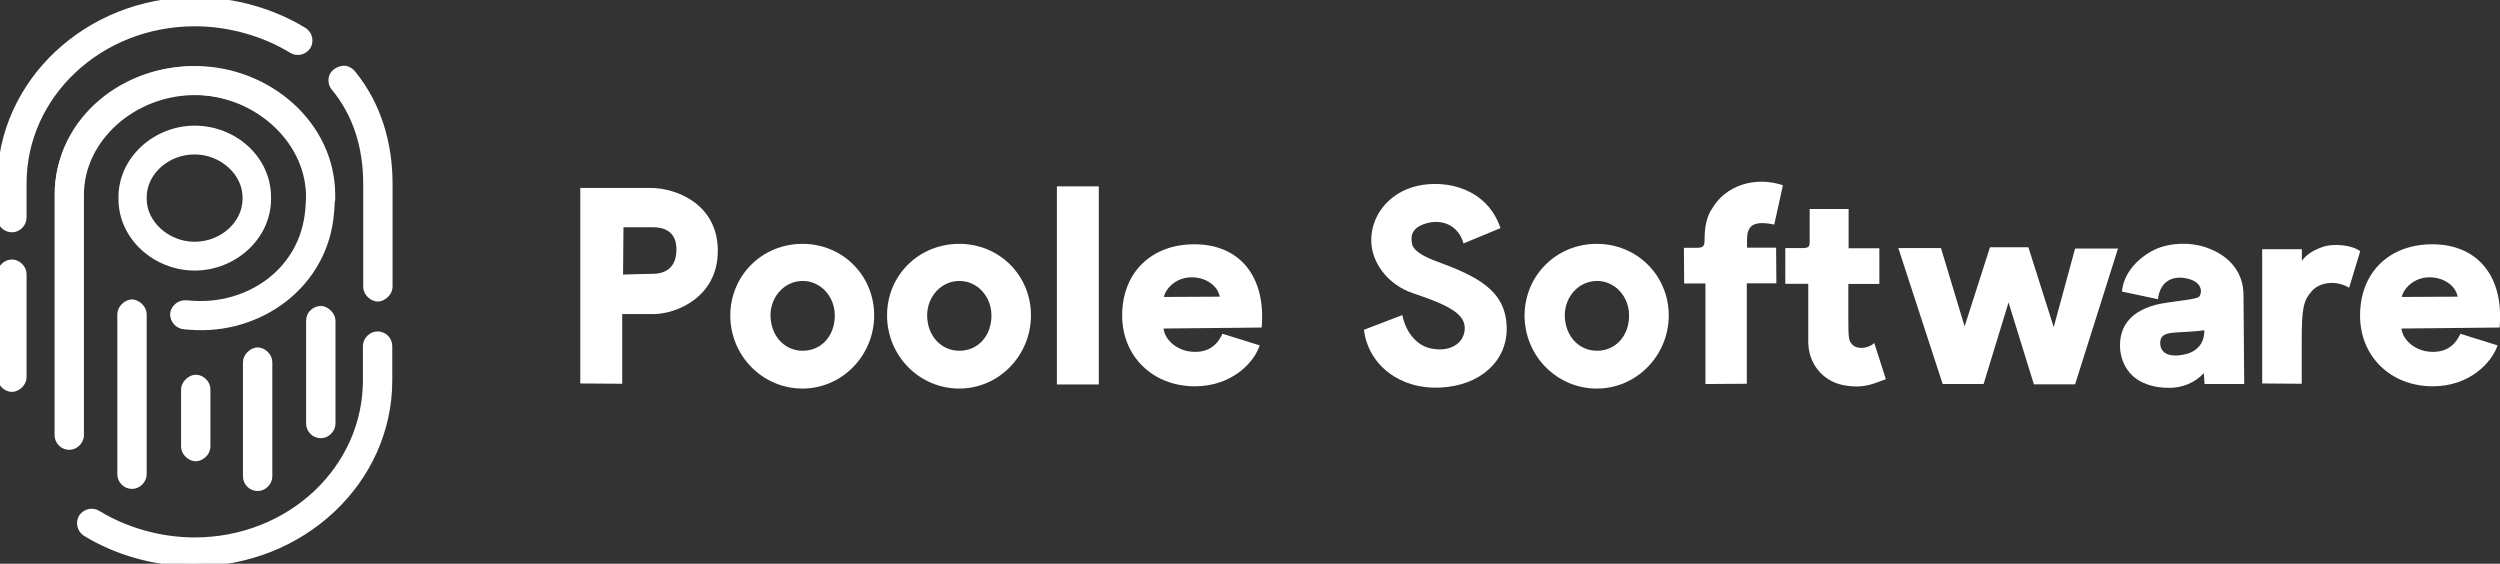 <svg width="204" height="46" viewBox="0 0 204 46" fill="none" xmlns="http://www.w3.org/2000/svg">
<rect x="0" y="0" width="204" height="46" fill="#333333" stroke="none"/>
<path d="M27.171 6.101C26.975 6.424 27.033 6.909 27.276 7.164C29.044 9.313 29.887 11.97 29.887 15.009V23.41C29.887 23.93 30.407 24.357 30.835 24.357C31.263 24.357 31.783 23.895 31.783 23.41V15.009C31.783 11.647 30.835 8.515 28.79 5.997C28.651 5.8 28.408 5.673 28.189 5.615C27.796 5.592 27.38 5.777 27.171 6.101Z" fill="white" stroke="white" stroke-width="0.5" stroke-miterlimit="10"/>
<path d="M15.972 30.828C15.545 30.828 15.025 31.29 15.025 31.776V36.444C15.025 36.964 15.545 37.391 15.972 37.391C16.4 37.391 16.92 36.964 16.92 36.444V31.776C16.92 31.256 16.458 30.828 15.972 30.828Z" fill="white" stroke="white" stroke-width="0.5" stroke-miterlimit="10"/>
<path d="M21.023 28.598C20.595 28.598 20.075 29.06 20.075 29.546V38.87C20.075 39.39 20.503 39.818 21.023 39.818C21.543 39.818 21.971 39.356 21.971 38.87V29.546C21.971 29.026 21.451 28.598 21.023 28.598Z" fill="white" stroke="white" stroke-width="0.5" stroke-miterlimit="10"/>
<path d="M25.23 26.16V34.56C25.23 35.08 25.657 35.508 26.177 35.508C26.698 35.508 27.125 35.046 27.125 34.56V26.16C27.125 25.698 26.605 25.212 26.177 25.212C25.692 25.235 25.23 25.605 25.23 26.16Z" fill="white" stroke="white" stroke-width="0.5" stroke-miterlimit="10"/>
<path d="M27.102 16.373V15.911C27.102 10.156 21.878 5.638 15.903 5.638C9.928 5.638 4.704 10.156 4.704 15.911V35.508C4.704 36.028 5.131 36.455 5.652 36.455C6.172 36.455 6.599 35.993 6.599 35.508V15.911C6.588 11.323 10.887 7.51 15.915 7.51C20.942 7.51 25.241 11.335 25.241 15.911V16.373" fill="white"/>
<path d="M27.102 16.373V15.911C27.102 10.156 21.878 5.638 15.903 5.638C9.928 5.638 4.704 10.156 4.704 15.911V35.508C4.704 36.028 5.131 36.455 5.652 36.455C6.172 36.455 6.599 35.993 6.599 35.508V15.911C6.588 11.323 10.887 7.51 15.915 7.51C20.942 7.51 25.241 11.335 25.241 15.911V16.373" stroke="white" stroke-width="0.5" stroke-miterlimit="10"/>
<path d="M6.599 15.102C6.969 10.526 11.557 7.083 16.573 7.511C21.624 7.938 25.588 12.098 25.195 16.662L25.16 17.124C24.733 22.174 20.214 25.143 15.626 24.785L15.163 24.75C14.643 24.716 14.181 25.132 14.135 25.594C14.1 26.114 14.516 26.576 15.025 26.622L15.487 26.657C21.173 27.119 26.547 23.26 27.01 17.332L27.044 16.87C27.507 11.185 22.699 6.24 16.724 5.708C10.771 5.188 5.224 9.29 4.762 15.033" fill="white"/>
<path d="M6.599 15.102C6.969 10.526 11.557 7.083 16.573 7.511C21.624 7.938 25.588 12.098 25.195 16.662L25.16 17.124C24.733 22.174 20.214 25.143 15.626 24.785L15.163 24.75C14.643 24.716 14.181 25.132 14.135 25.594C14.1 26.114 14.516 26.576 15.025 26.622L15.487 26.657C21.173 27.119 26.547 23.26 27.01 17.332L27.044 16.87C27.507 11.185 22.699 6.24 16.724 5.708C10.771 5.188 5.224 9.29 4.762 15.033" stroke="white" stroke-width="0.5" stroke-miterlimit="10"/>
<path d="M15.891 10.503C12.713 10.503 9.916 12.976 9.916 16.096V16.234C9.916 19.366 12.713 21.827 15.891 21.827C19.07 21.827 21.867 19.354 21.867 16.234V16.096C21.867 12.918 19.07 10.503 15.891 10.503ZM20.041 16.234C20.041 18.245 18.168 19.978 15.88 19.978C13.649 19.978 11.719 18.245 11.719 16.234V16.096C11.719 14.085 13.591 12.352 15.88 12.352C18.11 12.352 20.041 14.085 20.041 16.096V16.234Z" fill="white" stroke="white" stroke-width="0.5" stroke-miterlimit="10"/>
<path d="M10.771 24.681C10.344 24.681 9.824 25.143 9.824 25.629V38.697C9.824 39.217 10.251 39.645 10.771 39.645C11.292 39.645 11.719 39.182 11.719 38.697V25.617C11.696 25.097 11.165 24.681 10.771 24.681Z" fill="white" stroke="white" stroke-width="0.5" stroke-miterlimit="10"/>
<path d="M0.023 14.963V17.759C0.023 18.279 0.451 18.707 0.971 18.707C1.491 18.707 1.918 18.244 1.918 17.759V14.963C1.918 7.764 8.113 1.894 15.914 1.894C18.746 1.894 21.601 2.738 23.797 4.09C24.224 4.367 24.825 4.228 25.102 3.812C25.38 3.385 25.241 2.784 24.825 2.507C22.306 0.958 19.127 0.022 15.914 0.022C7.165 0.022 0.023 6.701 0.023 14.963Z" fill="white" stroke="white" stroke-width="0.5" stroke-miterlimit="10"/>
<path d="M31.76 31.036V28.24C31.76 27.72 31.332 27.293 30.812 27.293C30.292 27.293 29.864 27.755 29.864 28.24V31.036C29.864 38.235 23.67 44.105 15.868 44.105C13.037 44.105 10.182 43.261 7.986 41.909C7.559 41.632 6.958 41.771 6.68 42.187C6.403 42.614 6.541 43.215 6.958 43.492C9.466 45.041 12.644 45.965 15.868 45.965C24.617 45.954 31.76 39.298 31.76 31.036Z" fill="white" stroke="white" stroke-width="0.5" stroke-miterlimit="10"/>
<path d="M0.023 22.382V30.782C0.023 31.302 0.543 31.73 0.971 31.73C1.398 31.73 1.918 31.302 1.918 30.782V22.382C1.918 21.919 1.537 21.492 1.075 21.434C0.531 21.365 0.023 21.827 0.023 22.382Z" fill="white" stroke="white" stroke-width="0.5" stroke-miterlimit="10"/>
<path d="M47.351 15.334H53.083C55.117 15.334 58.573 16.605 58.573 20.464C58.573 24.323 55.094 25.629 53.326 25.629H50.772V31.314L47.351 31.291V15.334ZM53.222 22.347C54.493 22.347 55.198 21.666 55.198 20.36C55.198 19.17 54.539 18.546 53.291 18.546H50.876L50.841 22.405C51.627 22.382 52.633 22.347 53.222 22.347Z" fill="white"/>
<path d="M65.484 19.898C68.767 19.898 71.332 22.486 71.332 25.733C71.332 29.026 68.697 31.707 65.484 31.707C62.225 31.707 59.59 29.038 59.59 25.733C59.613 22.463 62.19 19.898 65.484 19.898ZM65.507 28.622C67.01 28.622 68.119 27.42 68.119 25.745C68.119 24.173 66.952 22.925 65.507 22.925C64.04 22.925 62.872 24.173 62.872 25.745C62.895 27.397 63.993 28.622 65.507 28.622Z" fill="white"/>
<path d="M78.278 19.898C81.561 19.898 84.126 22.486 84.126 25.733C84.126 29.026 81.491 31.707 78.278 31.707C75.019 31.707 72.384 29.038 72.384 25.733C72.384 22.463 74.973 19.898 78.278 19.898ZM78.29 28.622C79.792 28.622 80.902 27.42 80.902 25.745C80.902 24.173 79.735 22.925 78.29 22.925C76.822 22.925 75.655 24.173 75.655 25.745C75.666 27.397 76.787 28.622 78.29 28.622Z" fill="white"/>
<path d="M89.662 31.372H86.242V15.207H89.662V31.372Z" fill="white"/>
<path d="M91.569 25.745C91.569 22.244 93.939 19.933 97.464 19.933C101.162 19.933 103.312 22.567 102.953 26.727L94.944 26.808C95.06 27.778 96.088 28.633 97.302 28.703C98.446 28.784 99.278 28.298 99.752 27.235L102.792 28.183C102.353 29.546 100.561 31.522 97.487 31.522C94.066 31.511 91.569 29.084 91.569 25.745ZM94.967 24.231L99.532 24.208C99.371 23.284 98.307 22.544 97.036 22.637C96.054 22.706 95.187 23.387 94.967 24.231Z" fill="white"/>
<path d="M111.298 26.911L114.43 25.71C114.73 27.212 115.701 28.286 116.903 28.46C118.29 28.702 119.377 28.078 119.515 26.969C119.631 25.779 118.648 25.04 115.378 23.953C113.251 23.272 111.795 21.365 111.899 19.389C112.003 17.355 113.505 15.668 115.643 15.172C118.013 14.629 121.353 15.368 122.439 18.615L119.423 19.863C119.018 18.419 117.689 17.771 116.21 18.28C115.019 18.684 115.147 19.528 115.227 19.886C115.285 20.371 115.956 20.834 117.019 21.25C120.613 22.555 122.867 23.699 122.948 26.715C123.006 29.453 120.798 31.464 117.539 31.626C114.291 31.799 111.656 29.823 111.298 26.911Z" fill="white"/>
<path d="M130.298 19.898C133.581 19.898 136.169 22.486 136.169 25.733C136.169 29.026 133.534 31.707 130.298 31.707C127.039 31.707 124.404 29.038 124.404 25.733C124.427 22.463 127.004 19.898 130.298 19.898ZM130.321 28.622C131.824 28.622 132.933 27.42 132.933 25.745C132.933 24.173 131.766 22.925 130.321 22.925C128.854 22.925 127.686 24.173 127.686 25.745C127.709 27.397 128.807 28.622 130.321 28.622Z" fill="white"/>
<path d="M142.561 20.21H144.93L144.953 23.122H142.538V31.314L139.163 31.337V23.133H137.429L137.406 20.221H138.412C138.99 20.221 139.094 20.117 139.094 19.516C139.094 18.488 139.29 17.61 139.695 17.044C140.781 15.149 143.173 14.351 145.485 15.114L144.78 18.326C142.399 17.818 142.549 18.985 142.561 20.21Z" fill="white"/>
<path d="M150.374 31.418C148.686 31.071 147.554 29.627 147.554 27.882V23.156H145.681V20.244H147.068C147.565 20.244 147.669 20.14 147.669 19.747V17.055H150.847V20.256H153.355V23.168H150.824V26.103C150.824 27.57 150.859 27.813 151.125 28.09C151.483 28.518 152.396 28.494 152.939 27.986L153.887 30.944C152.997 31.233 152.153 31.776 150.374 31.418Z" fill="white"/>
<path d="M169.328 20.279H172.83L169.328 31.36H165.965L163.896 24.681L161.862 31.337H158.522L154.904 20.244H158.383L160.313 26.634L162.382 20.175H165.514L167.583 26.692L169.328 20.279Z" fill="white"/>
<path d="M173.015 28.621C172.795 26.414 174.159 25.039 176.933 24.681C177.961 24.519 179.209 24.415 179.429 24.219C179.672 24.023 179.833 23.075 178.562 22.751C177.198 22.405 176.251 23.029 176.089 24.415L173.153 23.791C173.269 22.486 174.159 21.296 175.546 20.51C176.794 19.805 178.678 19.689 180.134 20.233C182.006 20.914 183.069 22.301 183.069 24.057L183.127 31.337H179.891L179.833 30.447C179.105 31.233 178.088 31.649 177.013 31.649C174.737 31.649 173.269 30.551 173.015 28.621ZM179.868 26.946C177.638 27.269 176.274 26.842 176.274 27.986C176.274 28.806 176.979 29.188 178.204 28.933C179.29 28.737 179.914 27.951 179.868 26.946Z" fill="white"/>
<path d="M187.831 31.314L184.595 31.291V20.337H187.831V21.284C188.189 20.787 188.721 20.441 189.461 20.175C190.385 19.828 191.899 19.979 192.593 20.498L191.691 23.48C190.663 22.856 189.299 22.994 188.64 23.757C187.958 24.543 187.82 25.12 187.82 27.882V31.314H187.831Z" fill="white"/>
<path d="M192.581 25.745C192.581 22.244 194.951 19.933 198.476 19.933C202.174 19.933 204.347 22.567 203.965 26.727L195.956 26.808C196.072 27.778 197.1 28.633 198.314 28.703C199.458 28.784 200.29 28.298 200.764 27.235L203.803 28.183C203.341 29.546 201.573 31.522 198.499 31.522C195.066 31.511 192.581 29.084 192.581 25.745ZM195.979 24.231L200.544 24.208C200.382 23.284 199.319 22.544 198.048 22.637C197.066 22.706 196.199 23.387 195.979 24.231Z" fill="white"/>
</svg>

